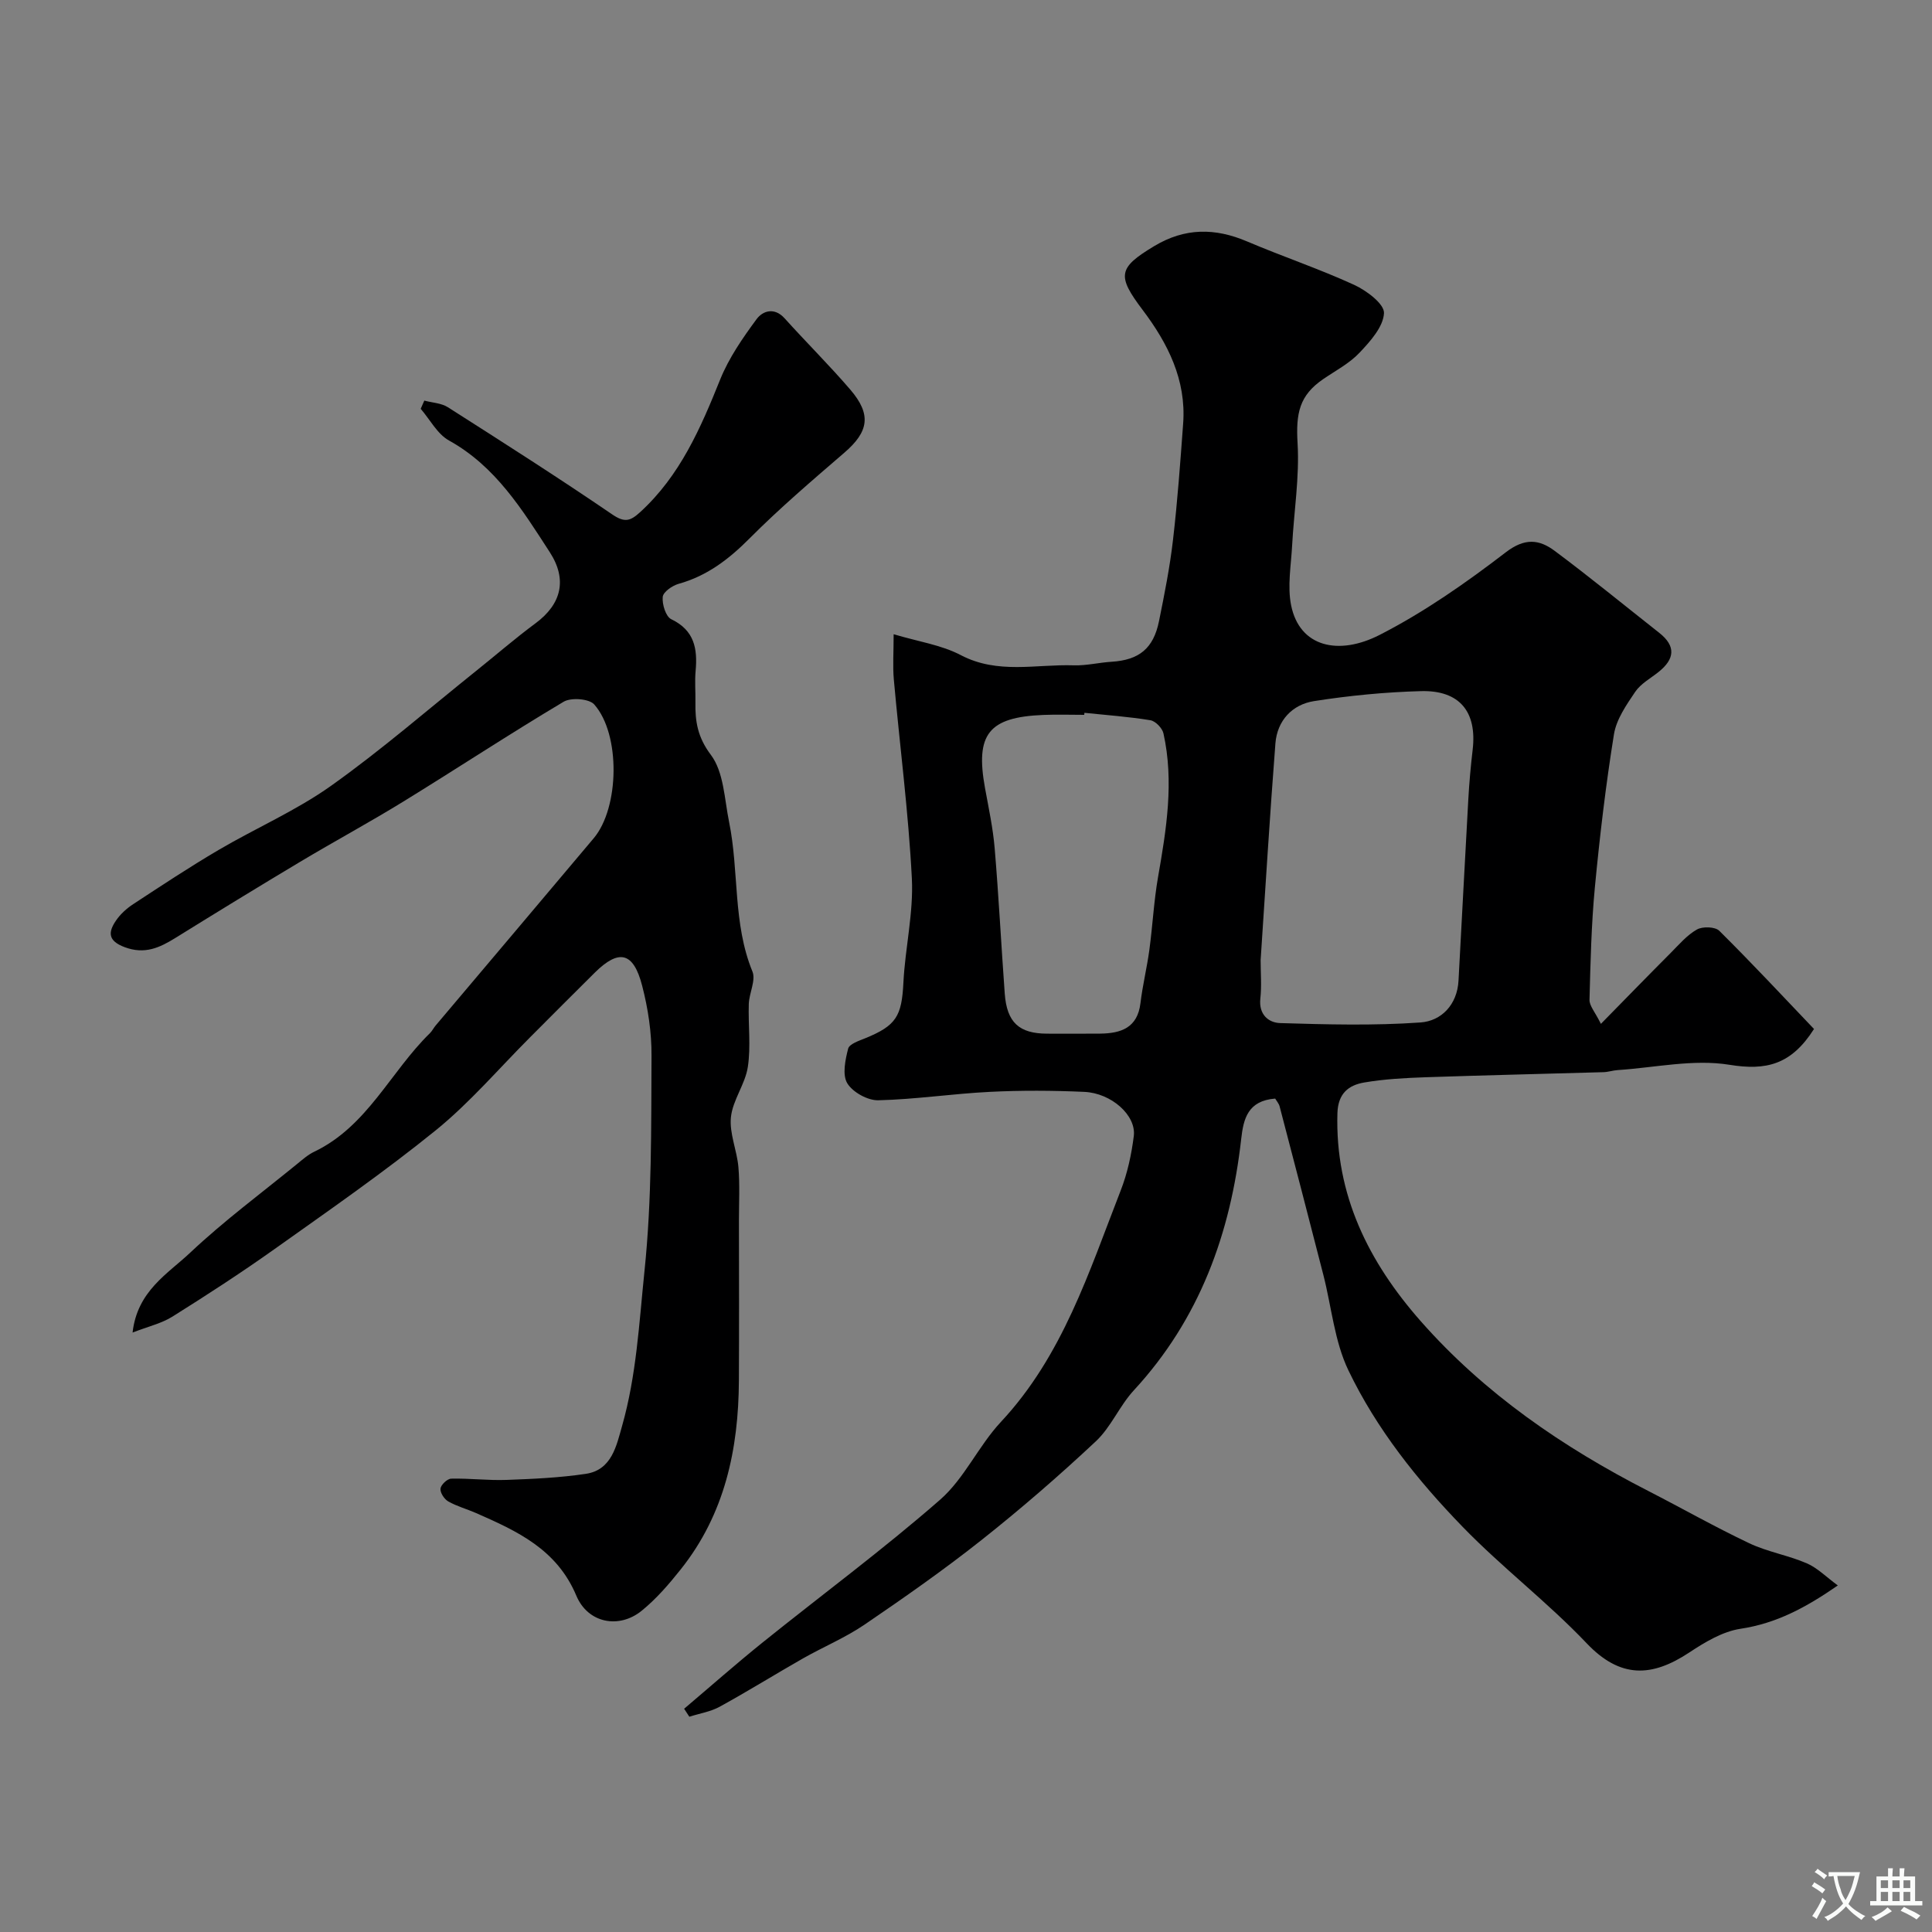 <svg enable-background="new 0 0 400 400" viewBox="0 0 400 400" xmlns="http://www.w3.org/2000/svg"><rect x="0" y="0" width="400" height="400" fill="#808080" stroke="none"/><path d="m264.01 227.45c-5.64.44-6.56 4.15-7.03 8.33-2.19 19.57-8.61 37.32-22.23 52.07-2.97 3.21-4.72 7.62-7.88 10.57-7.61 7.13-15.52 13.98-23.7 20.46-7.79 6.17-15.97 11.89-24.19 17.49-3.97 2.7-8.5 4.59-12.7 6.97-5.78 3.29-11.43 6.81-17.26 10.01-1.9 1.05-4.19 1.4-6.3 2.08-.36-.55-.72-1.1-1.08-1.65 5.42-4.59 10.74-9.29 16.27-13.74 12.24-9.85 24.91-19.21 36.73-29.54 5.03-4.4 7.94-11.13 12.57-16.09 12.8-13.69 18.25-31.08 24.81-47.91 1.4-3.58 2.24-7.47 2.72-11.3.53-4.27-4.63-8.89-10.26-9.14-6.52-.29-13.07-.33-19.58 0-7.7.38-15.37 1.56-23.07 1.74-2.19.05-5.29-1.67-6.41-3.52-1.06-1.76-.42-4.84.18-7.17.25-.97 2.25-1.63 3.56-2.16 6.42-2.62 7.53-4.58 7.88-11.49.36-7.21 2.11-14.44 1.75-21.58-.7-13.75-2.5-27.44-3.73-41.17-.25-2.78-.04-5.59-.04-9.4 5.1 1.53 9.88 2.21 13.91 4.33 7.65 4.01 15.57 1.85 23.39 2.11 2.6.08 5.21-.58 7.83-.74 5.67-.36 8.66-2.73 9.81-8.41 1.13-5.58 2.25-11.19 2.9-16.84.93-8 1.51-16.05 2.1-24.09.66-9.03-3.18-16.6-8.38-23.49-5.37-7.11-5.11-8.72 2.41-13.24 6.34-3.8 12.57-3.78 19.21-.95 7.33 3.12 14.91 5.66 22.15 8.98 2.56 1.17 6.27 3.95 6.19 5.85-.13 2.83-2.83 5.84-5.05 8.19-2.09 2.22-4.96 3.72-7.52 5.47-4.97 3.39-5.69 7.1-5.32 13.31.41 7-.75 14.1-1.13 21.16-.22 4.12-1 8.41-.21 12.36 1.75 8.69 9.85 10.48 18.33 6.14 9.23-4.72 17.88-10.78 26.13-17.11 3.95-3.03 6.93-2.66 10.11-.29 7.35 5.48 14.45 11.3 21.66 16.98 3.51 2.77 3.17 5.44-.15 8.09-1.66 1.33-3.7 2.43-4.84 4.12-1.83 2.71-3.9 5.69-4.4 8.8-1.69 10.5-2.94 21.09-3.95 31.68-.73 7.73-.91 15.51-1.11 23.28-.03 1.25 1.15 2.52 2.36 4.98 5.21-5.31 9.83-10.06 14.51-14.75 1.7-1.71 3.33-3.64 5.38-4.79 1.17-.66 3.75-.58 4.61.26 6.76 6.7 13.26 13.67 19.62 20.34-4.72 7.42-9.91 8.65-17.52 7.41-7.45-1.21-15.4.59-23.13 1.1-.98.06-1.94.4-2.91.43-12.27.36-24.54.63-36.8 1.05-4.27.15-8.57.37-12.77 1.09-3.22.55-5.41 2.25-5.54 6.33-.51 16.93 6.47 30.85 17.25 43.09 13.2 14.98 29.42 26.09 47.11 35.15 6.98 3.58 13.81 7.46 20.9 10.82 3.77 1.79 8.05 2.49 11.9 4.15 2.23.96 4.05 2.85 6.44 4.59-6.61 4.58-12.74 7.86-20.14 8.97-3.71.56-7.38 2.77-10.61 4.91-7.75 5.13-14.28 5.43-21.26-1.92-8.07-8.49-17.51-15.68-25.67-24.1-9.36-9.64-17.82-20.25-23.65-32.4-2.89-6.02-3.49-13.14-5.18-19.74-2.99-11.65-6.01-23.28-9.06-34.91-.15-.58-.62-1.1-.92-1.61zm-3.01-28.68c0 2.66.23 5.35-.06 7.98-.36 3.29 1.69 5 4.13 5.07 9.67.29 19.39.55 29.02-.13 4.32-.3 7.61-3.66 7.88-8.66.69-12.52 1.32-25.04 2.03-37.56.19-3.43.5-6.85.9-10.26.92-7.82-2.69-12.33-10.68-12.12-7.41.2-14.85.92-22.18 2.07-4.51.71-7.61 4.04-7.98 8.75-1.16 14.95-2.06 29.91-3.06 44.86zm-36.48-51.19c-.01.14-.03.28-.04.42-2.83 0-5.66-.1-8.48.02-11.33.46-14.09 3.98-12.07 15.11.76 4.17 1.66 8.33 2.01 12.54.84 10 1.35 20.02 2.08 30.03.44 5.99 2.97 8.3 8.79 8.31 3.66 0 7.32.03 10.97-.01 4.3-.05 7.73-1.19 8.34-6.31.44-3.69 1.34-7.32 1.84-11.01.68-5.02.93-10.1 1.8-15.09 1.73-9.89 3.34-19.76 1.12-29.75-.24-1.09-1.65-2.55-2.7-2.72-4.5-.74-9.09-1.06-13.66-1.54z" fill="#000001"/><path d="m87.85 82.94c1.64.44 3.53.51 4.89 1.38 11.41 7.27 22.83 14.55 34.01 22.18 2.59 1.77 3.76 1.39 5.81-.49 8.25-7.55 12.49-17.36 16.55-27.45 1.8-4.46 4.65-8.58 7.53-12.48 1.27-1.73 3.68-2.53 5.8-.18 4.48 4.97 9.24 9.69 13.6 14.76 4.44 5.17 3.82 8.72-1.22 13.06-6.68 5.76-13.42 11.51-19.64 17.76-4.29 4.31-8.79 7.76-14.69 9.4-1.31.37-3.18 1.68-3.28 2.7-.15 1.52.63 4.07 1.76 4.62 4.81 2.3 5.47 6.11 5.05 10.71-.2 2.15 0 4.33-.04 6.5-.07 3.96.45 7.23 3.2 10.88 2.68 3.56 2.8 9.14 3.77 13.89 2.09 10.22.74 20.96 4.83 30.95.75 1.83-.67 4.45-.75 6.72-.14 4.35.45 8.79-.2 13.05-.54 3.57-3.13 6.85-3.5 10.4-.35 3.35 1.25 6.86 1.55 10.34.31 3.67.11 7.38.11 11.08.01 11.03.05 22.06-.01 33.1-.07 14.22-2.92 27.64-12.01 39.06-2.46 3.1-5.11 6.18-8.17 8.65-4.64 3.73-11.07 2.57-13.48-3.17-4.04-9.61-12.25-13.36-20.76-17.1-1.91-.84-3.97-1.39-5.76-2.41-.82-.47-1.7-1.81-1.6-2.65.09-.8 1.41-2.04 2.21-2.06 3.82-.09 7.65.4 11.46.26 5.49-.2 11.02-.45 16.44-1.26 5.37-.81 6.33-5.86 7.49-9.93 2.97-10.45 3.52-21.24 4.63-32.02 1.55-14.91 1.38-29.73 1.46-44.59.03-4.85-.72-9.82-1.94-14.52-1.8-6.98-4.79-7.65-9.78-2.73-4.51 4.45-8.96 8.95-13.44 13.43-6.46 6.46-12.44 13.5-19.49 19.22-10.74 8.7-22.14 16.6-33.42 24.62-6.88 4.89-13.97 9.49-21.12 13.97-2.25 1.41-4.99 2.03-8.25 3.3.97-8.62 7.29-12.16 11.93-16.54 6.96-6.56 14.69-12.29 22.12-18.35 1.14-.93 2.27-1.94 3.58-2.56 10.98-5.26 15.76-16.55 23.93-24.53.46-.45.75-1.07 1.17-1.57 10.92-12.93 21.86-25.85 32.75-38.8 5.31-6.31 5.59-21.49.1-27.69-1.06-1.2-4.8-1.48-6.34-.56-11.2 6.67-22.1 13.85-33.21 20.68-7.01 4.31-14.27 8.23-21.34 12.46-8.65 5.17-17.25 10.44-25.81 15.75-3.3 2.05-6.38 3.47-10.52 1.92-3.49-1.31-3.44-3.09-1.8-5.5.91-1.34 2.22-2.53 3.59-3.42 5.82-3.82 11.63-7.66 17.63-11.19 7.71-4.53 16.05-8.14 23.3-13.29 10.4-7.39 20.08-15.81 30.05-23.8 4.1-3.28 8.07-6.73 12.29-9.85 5.4-4 6.61-9.07 2.96-14.72-5.71-8.81-11.19-17.76-20.87-23.13-2.42-1.34-3.93-4.33-5.86-6.56.24-.55.5-1.13.75-1.7z" fill="#000001"/><g fill="#fafbfa"><path d="m377.9 391.2c-.2.3-.4.5-.6.8-.7-.6-1.4-1-2.2-1.5.2-.3.4-.5.5-.8.6.4 1.4.8 2.3 1.5zm-1.8 6.1c-.2-.2-.5-.4-.9-.6.4-.6.8-1.2 1.2-1.9s.7-1.3.9-1.9c.3.3.5.5.8.7-.7 1.3-1.4 2.6-2 3.7zm2.2-9c-.3.3-.5.5-.6.8-.6-.6-1.3-1.1-2-1.5.3-.3.5-.5.6-.7.6.5 1.3.9 2 1.4zm.3.2v-.9h2 4.5c-.3 1.3-.6 2.5-1 3.6s-.9 2.1-1.4 3c.4.5 1 1 1.6 1.4s1.2.8 1.9 1.1c-.3.2-.5.4-.8.8-.4-.3-1-.7-1.6-1.2s-1.2-1.1-1.6-1.6c-.5.6-1.1 1.1-1.7 1.6s-1.4.9-2.1 1.4c-.1-.3-.3-.5-.7-.8.6-.2 1.2-.5 1.9-1s1.4-1.1 2-1.8c-.5-.8-.9-1.6-1.2-2.5s-.6-2-.8-3.2c-.4.1-.7.1-1 .1zm2.5 2.7c.2 1 .7 1.7 1 2.2.3-.5.6-1.1 1-2s.6-1.9.9-3h-3.2-.4c.1.9.3 1.8.7 2.8z"/><path d="m396.5 388.5v1.5 3.6h1.5v.9c-.4 0-1 0-1.7 0h-7.9c-.5 0-.9 0-1.2 0v-.9h1.3v-3.5c0-.7 0-1.2 0-1.6h2.4c0-.8 0-1.4 0-1.7h1c0 .3-.1.8-.1 1.7h1.5c0-.8 0-1.4 0-1.7h1c0 .3-.1.9-.1 1.7zm-8.2 9.2c-.2-.3-.5-.5-.8-.8.8-.3 1.4-.6 1.9-.9s1-.7 1.4-1.1c.3.3.6.5.9.8-1.6 1-2.8 1.6-3.4 2zm2.6-6.8v-1.6h-1.5v1.6zm0 2.7v-1.9h-1.5v1.9zm2.4-2.7v-1.6h-1.5v1.6zm0 2.7v-1.9h-1.5v1.9zm.2 2 .7-.8c.4.2.9.5 1.6.8s1.3.7 1.8 1c-.3.3-.5.5-.8.8-.4-.3-1.5-1-3.3-1.8zm2-4.7v-1.6h-1.4v1.6zm0 2.7v-1.9h-1.4v1.9z"/></g></svg>